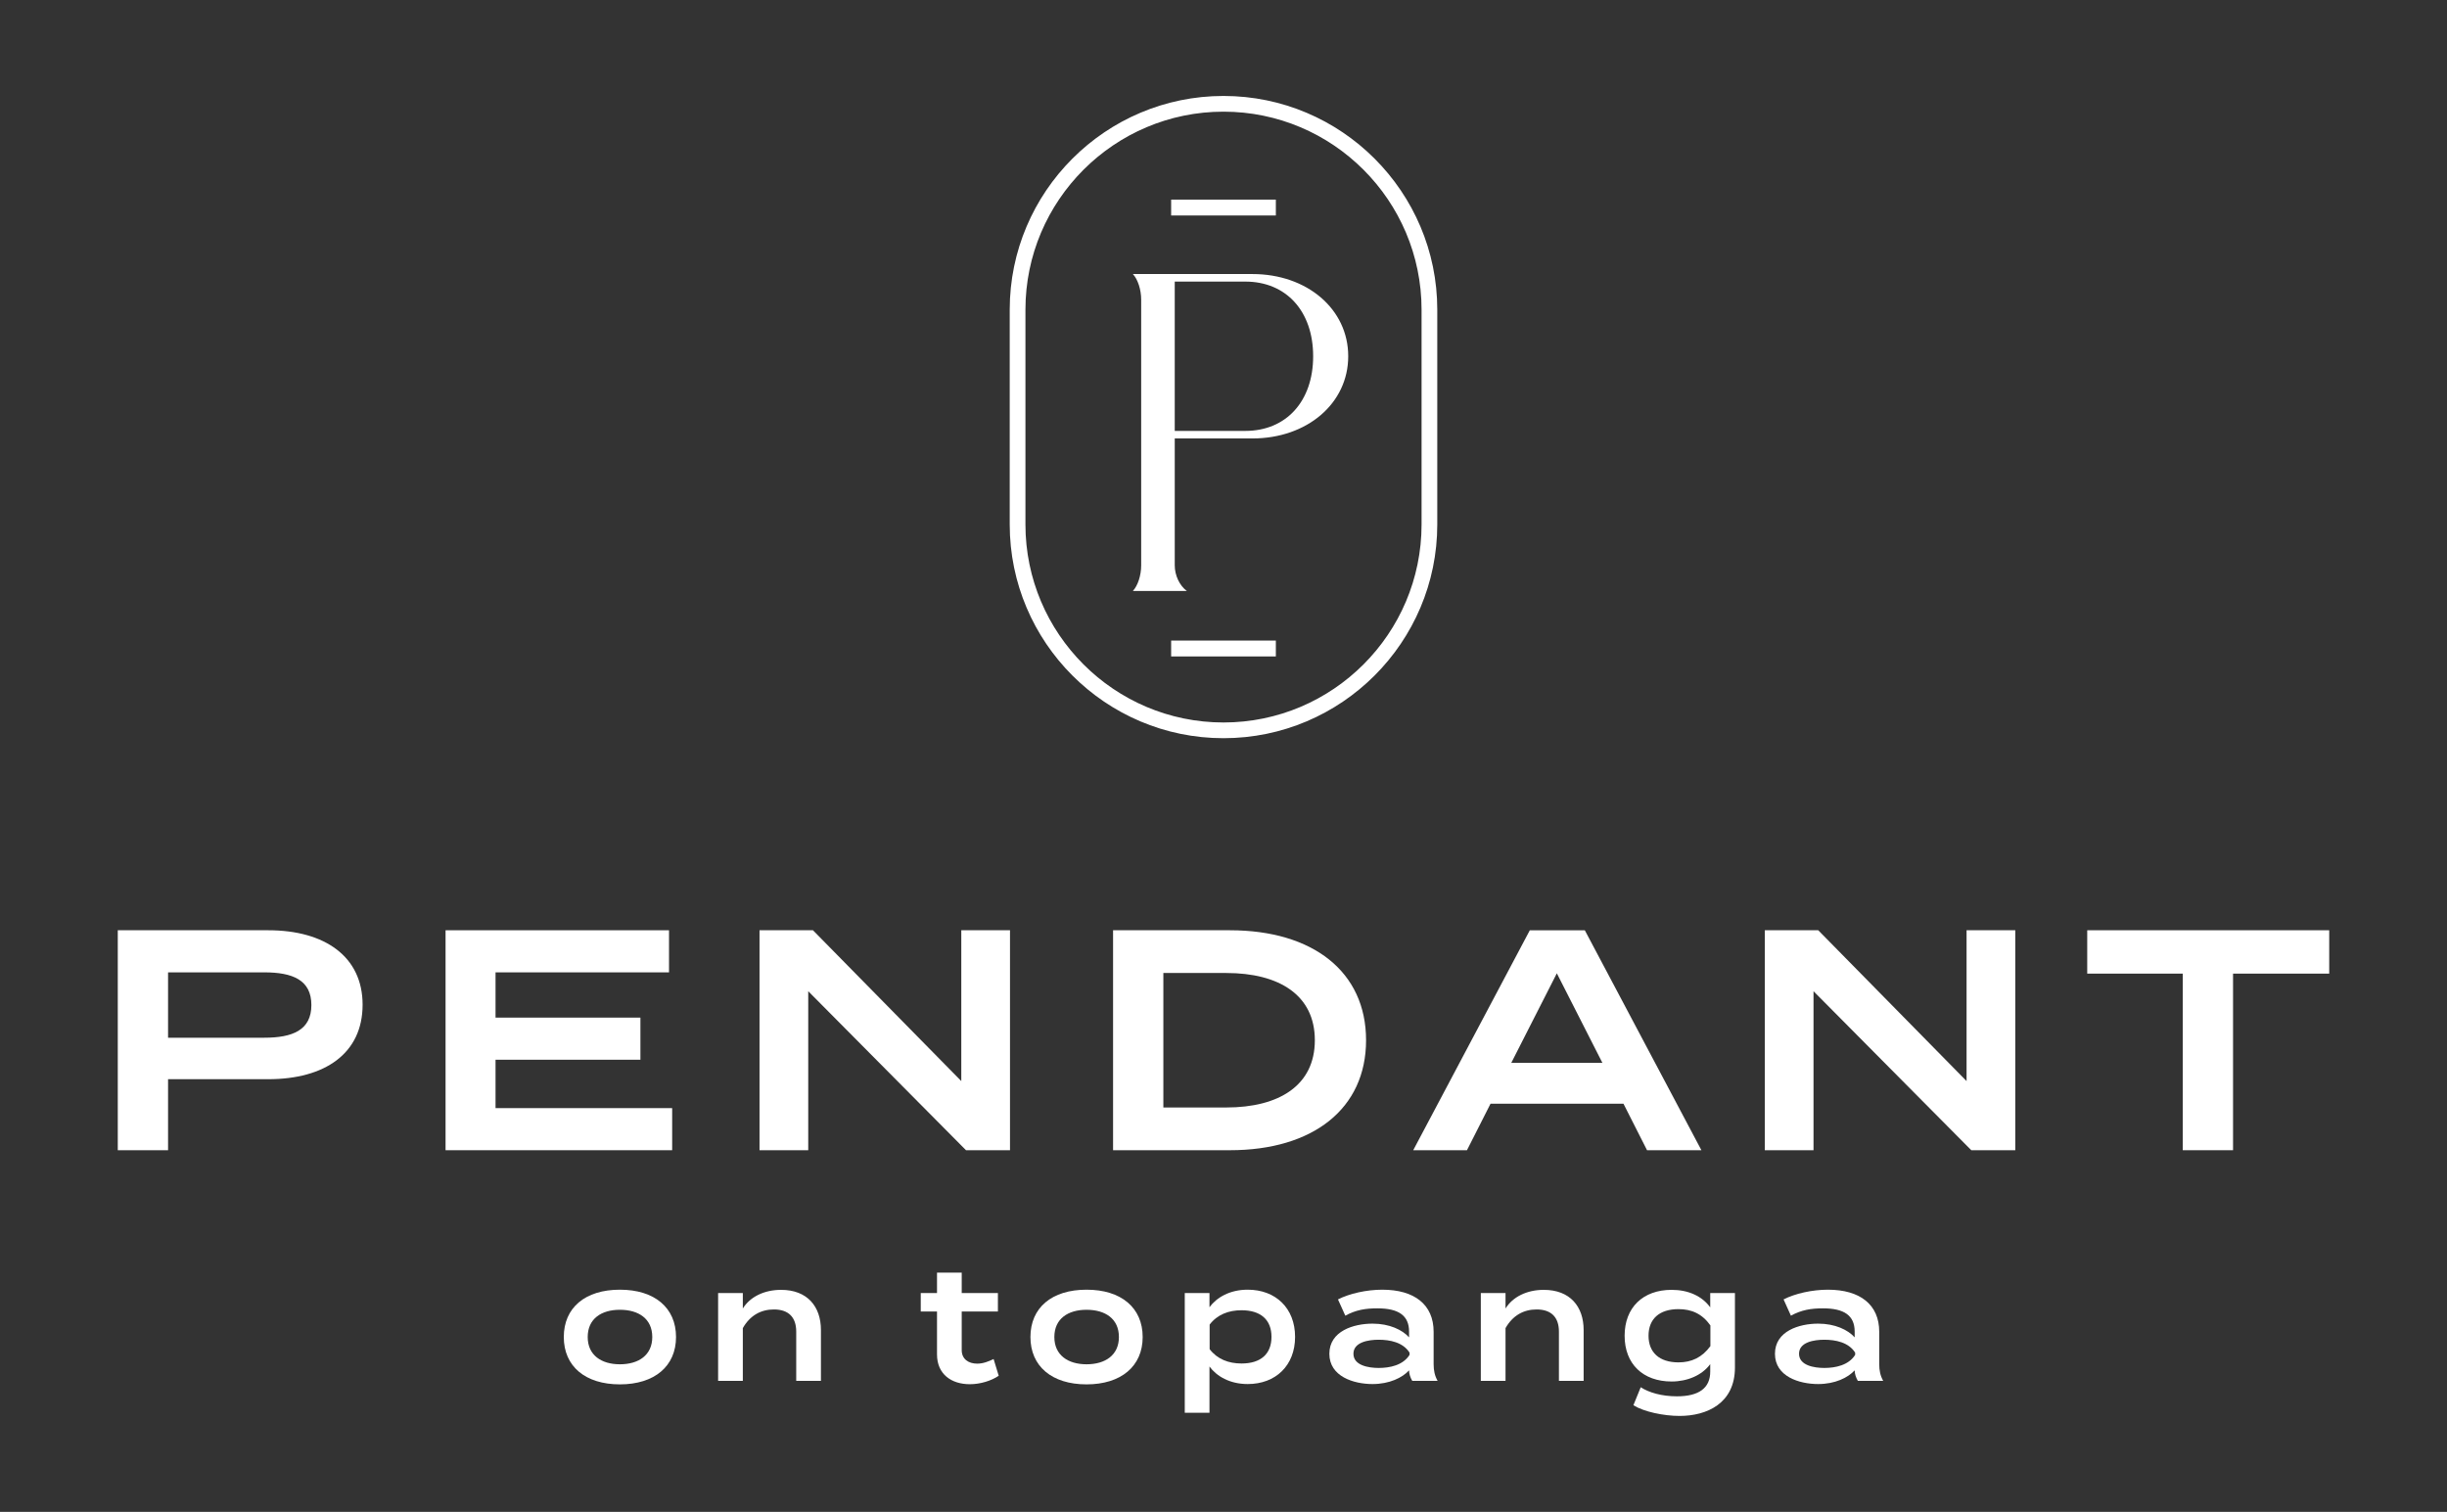 <?xml version="1.0" encoding="UTF-8"?><svg id="b" xmlns="http://www.w3.org/2000/svg" viewBox="0 0 713.977 441.204"><rect x="0" y="0" width="713.977" height="441.204" fill="#333333" stroke="none"/><defs><style>.c{fill:#fff;}</style></defs><path class="c" d="M105.799,293.203c0,14.214-11.004,21.733-27.51,21.733h-29.252v20.724h-14.672v-64.188h43.924c16.506,0,27.51,7.702,27.51,21.731ZM90.852,293.295c0-7.335-5.502-9.537-13.755-9.537h-28.06v19.074h28.06c8.253,0,13.755-2.202,13.755-9.537Z"/><path class="c" d="M196.12,323.372v12.288h-66.115v-64.188h65.198v12.286h-50.617v13.206h42.273v12.288h-42.273v14.121h51.534Z"/><path class="c" d="M294.695,271.472v64.188h-12.838l-46.032-46.399v46.399h-14.213v-64.188h15.589l43.282,44.014v-44.014h14.213Z"/><path class="c" d="M398.587,303.566c0,19.989-15.497,32.094-39.706,32.094h-34.112v-64.188h34.112c24.208,0,39.706,12.103,39.706,32.094ZM383.64,303.566c0-13.204-10.454-19.623-25.859-19.623h-18.34v39.247h18.34c15.405,0,25.859-6.419,25.859-19.623Z"/><path class="c" d="M473.688,322.089h-38.788l-6.877,13.572h-15.68l34.02-64.188h16.047l34.02,64.188h-15.863l-6.877-13.572ZM467.544,310.168l-13.296-26.135-13.296,26.135h26.593Z"/><path class="c" d="M588.013,271.472v64.188h-12.838l-46.032-46.399v46.399h-14.213v-64.188h15.589l43.282,44.014v-44.014h14.213Z"/><path class="c" d="M679.611,284.126h-28.06v51.534h-14.671v-51.534h-27.877v-12.654h70.607v12.654Z"/><path class="c" d="M164.501,390.177c0-8.558,6.233-13.815,16.373-13.815,10.094,0,16.373,5.257,16.373,13.815,0,8.513-6.279,13.816-16.373,13.816-10.14,0-16.373-5.303-16.373-13.816ZM190.317,390.177c0-5.349-4-7.953-9.443-7.953-5.396,0-9.396,2.604-9.396,7.953,0,5.303,4,7.954,9.396,7.954,5.443,0,9.443-2.651,9.443-7.954Z"/><path class="c" d="M209.529,402.969v-25.63h7.21v4.512c2.093-3.395,6.233-5.443,11.163-5.443,7.675,0,11.628,4.885,11.628,11.722v14.839h-7.21v-14.373c0-4.185-2.232-6.465-6.512-6.465-3.814,0-6.977,1.767-9.07,5.443v15.396h-7.21Z"/><path class="c" d="M291.399,401.48c-2.186,1.489-5.396,2.466-8.419,2.466-5.396,0-9.582-2.929-9.582-8.698v-12.513h-4.744v-5.396h4.744v-5.954h7.21v5.954h10.559v5.396h-10.559v11.257c0,2.604,1.954,3.953,4.512,3.953,1.768,0,3.349-.651,4.791-1.349l1.488,4.884Z"/><path class="c" d="M300.657,390.177c0-8.558,6.233-13.815,16.373-13.815,10.094,0,16.373,5.257,16.373,13.815,0,8.513-6.279,13.816-16.373,13.816-10.14,0-16.373-5.303-16.373-13.816ZM326.473,390.177c0-5.349-4-7.953-9.443-7.953-5.396,0-9.396,2.604-9.396,7.953,0,5.303,4,7.954,9.396,7.954,5.443,0,9.443-2.651,9.443-7.954Z"/><path class="c" d="M352.896,398.782v13.489h-7.21v-34.933h7.21v4.141c2.093-2.837,5.907-5.117,11.163-5.117,8.14,0,13.815,5.396,13.815,13.769s-5.675,13.769-13.815,13.769c-5.256,0-9.071-2.28-11.163-5.117ZM352.942,386.549v7.164c2.233,2.931,5.535,4.187,9.303,4.187,5.582,0,8.744-2.745,8.744-7.769s-3.163-7.769-8.744-7.769c-3.768,0-7.07,1.256-9.303,4.187Z"/><path class="c" d="M418.298,388.643v9.442c0,1.861.326,3.395,1.163,4.884h-7.396c-.558-.93-.93-2.093-.93-3.023v-.048c-1.954,2.14-5.721,4.001-10.652,4.001-5.489,0-12.606-2.186-12.606-8.837s7.117-8.793,12.606-8.793c4.931,0,8.698,1.815,10.652,4.001v-1.675c0-4.744-3.117-6.791-9.256-6.791-3.488,0-6.279.465-9.349,2.14l-2.14-4.745c3.349-1.721,8.373-2.837,12.932-2.837,9.349,0,14.978,4.326,14.978,12.281ZM411.274,394.735c-1.907-3.023-5.721-3.768-9.024-3.768-2.977,0-7.349.699-7.349,4.095s4.372,4.139,7.349,4.139c3.302,0,7.117-.791,9.024-3.814v-.652Z"/><path class="c" d="M432.068,402.969v-25.63h7.21v4.512c2.093-3.395,6.233-5.443,11.163-5.443,7.675,0,11.628,4.885,11.628,11.722v14.839h-7.21v-14.373c0-4.185-2.232-6.465-6.512-6.465-3.814,0-6.977,1.767-9.07,5.443v15.396h-7.21Z"/><path class="c" d="M506.215,399.062c0,10.512-8.233,14.14-16.141,14.14-4.651,0-10.419-1.208-13.489-3.117l2.139-5.255c2.372,1.535,6.094,2.651,10.559,2.651,6.372,0,9.722-2.372,9.722-7.21v-2.186c-2.372,3.256-6.699,5.07-11.257,5.07-8.373,0-13.722-5.116-13.722-13.35s5.349-13.397,13.722-13.397c4.838,0,8.885,1.815,11.257,5.117v-4.187h7.21v21.723ZM499.052,392.828v-6.046c-2.419-3.396-5.489-4.745-9.303-4.745-5.628,0-8.745,2.885-8.745,7.769,0,4.838,3.117,7.769,8.745,7.769,3.814,0,6.884-1.443,9.303-4.745Z"/><path class="c" d="M548.313,388.643v9.442c0,1.861.326,3.395,1.163,4.884h-7.396c-.558-.93-.93-2.093-.93-3.023v-.048c-1.954,2.14-5.721,4.001-10.652,4.001-5.489,0-12.606-2.186-12.606-8.837s7.117-8.793,12.606-8.793c4.931,0,8.698,1.815,10.652,4.001v-1.675c0-4.744-3.117-6.791-9.256-6.791-3.488,0-6.279.465-9.349,2.14l-2.14-4.745c3.349-1.721,8.373-2.837,12.932-2.837,9.349,0,14.978,4.326,14.978,12.281ZM541.289,394.735c-1.907-3.023-5.721-3.768-9.024-3.768-2.977,0-7.349.699-7.349,4.095s4.372,4.139,7.349,4.139c3.302,0,7.117-.791,9.024-3.814v-.652Z"/><path class="c" d="M356.989,28.002c-34.394,0-62.376,27.982-62.376,62.375v62.67c0,34.393,27.982,62.375,62.376,62.375s62.375-27.982,62.375-62.375v-62.67c0-34.394-27.982-62.375-62.375-62.375ZM414.779,153.048c0,31.866-25.924,57.79-57.79,57.79s-57.791-25.924-57.791-57.79v-62.67c0-31.866,25.925-57.791,57.791-57.791s57.79,25.925,57.79,57.791v62.67Z"/><path class="c" d="M365.431,79.973h-34.882c1.43,1.541,2.421,4.512,2.421,7.483v77.518c0,2.971-.99,5.942-2.421,7.482h15.736c-2.091-1.54-3.522-4.511-3.522-7.482v-37.025h22.668c15.955,0,27.949-10.233,27.949-23.988s-11.994-23.988-27.949-23.988ZM363.34,125.749h-20.577v-43.575h20.577c11.994,0,19.807,8.693,19.807,21.788s-7.813,21.787-19.807,21.787Z"/><rect class="c" x="341.712" y="58.252" width="30.552" height="4.631"/><rect class="c" x="341.712" y="186.934" width="30.552" height="4.631"/></svg>